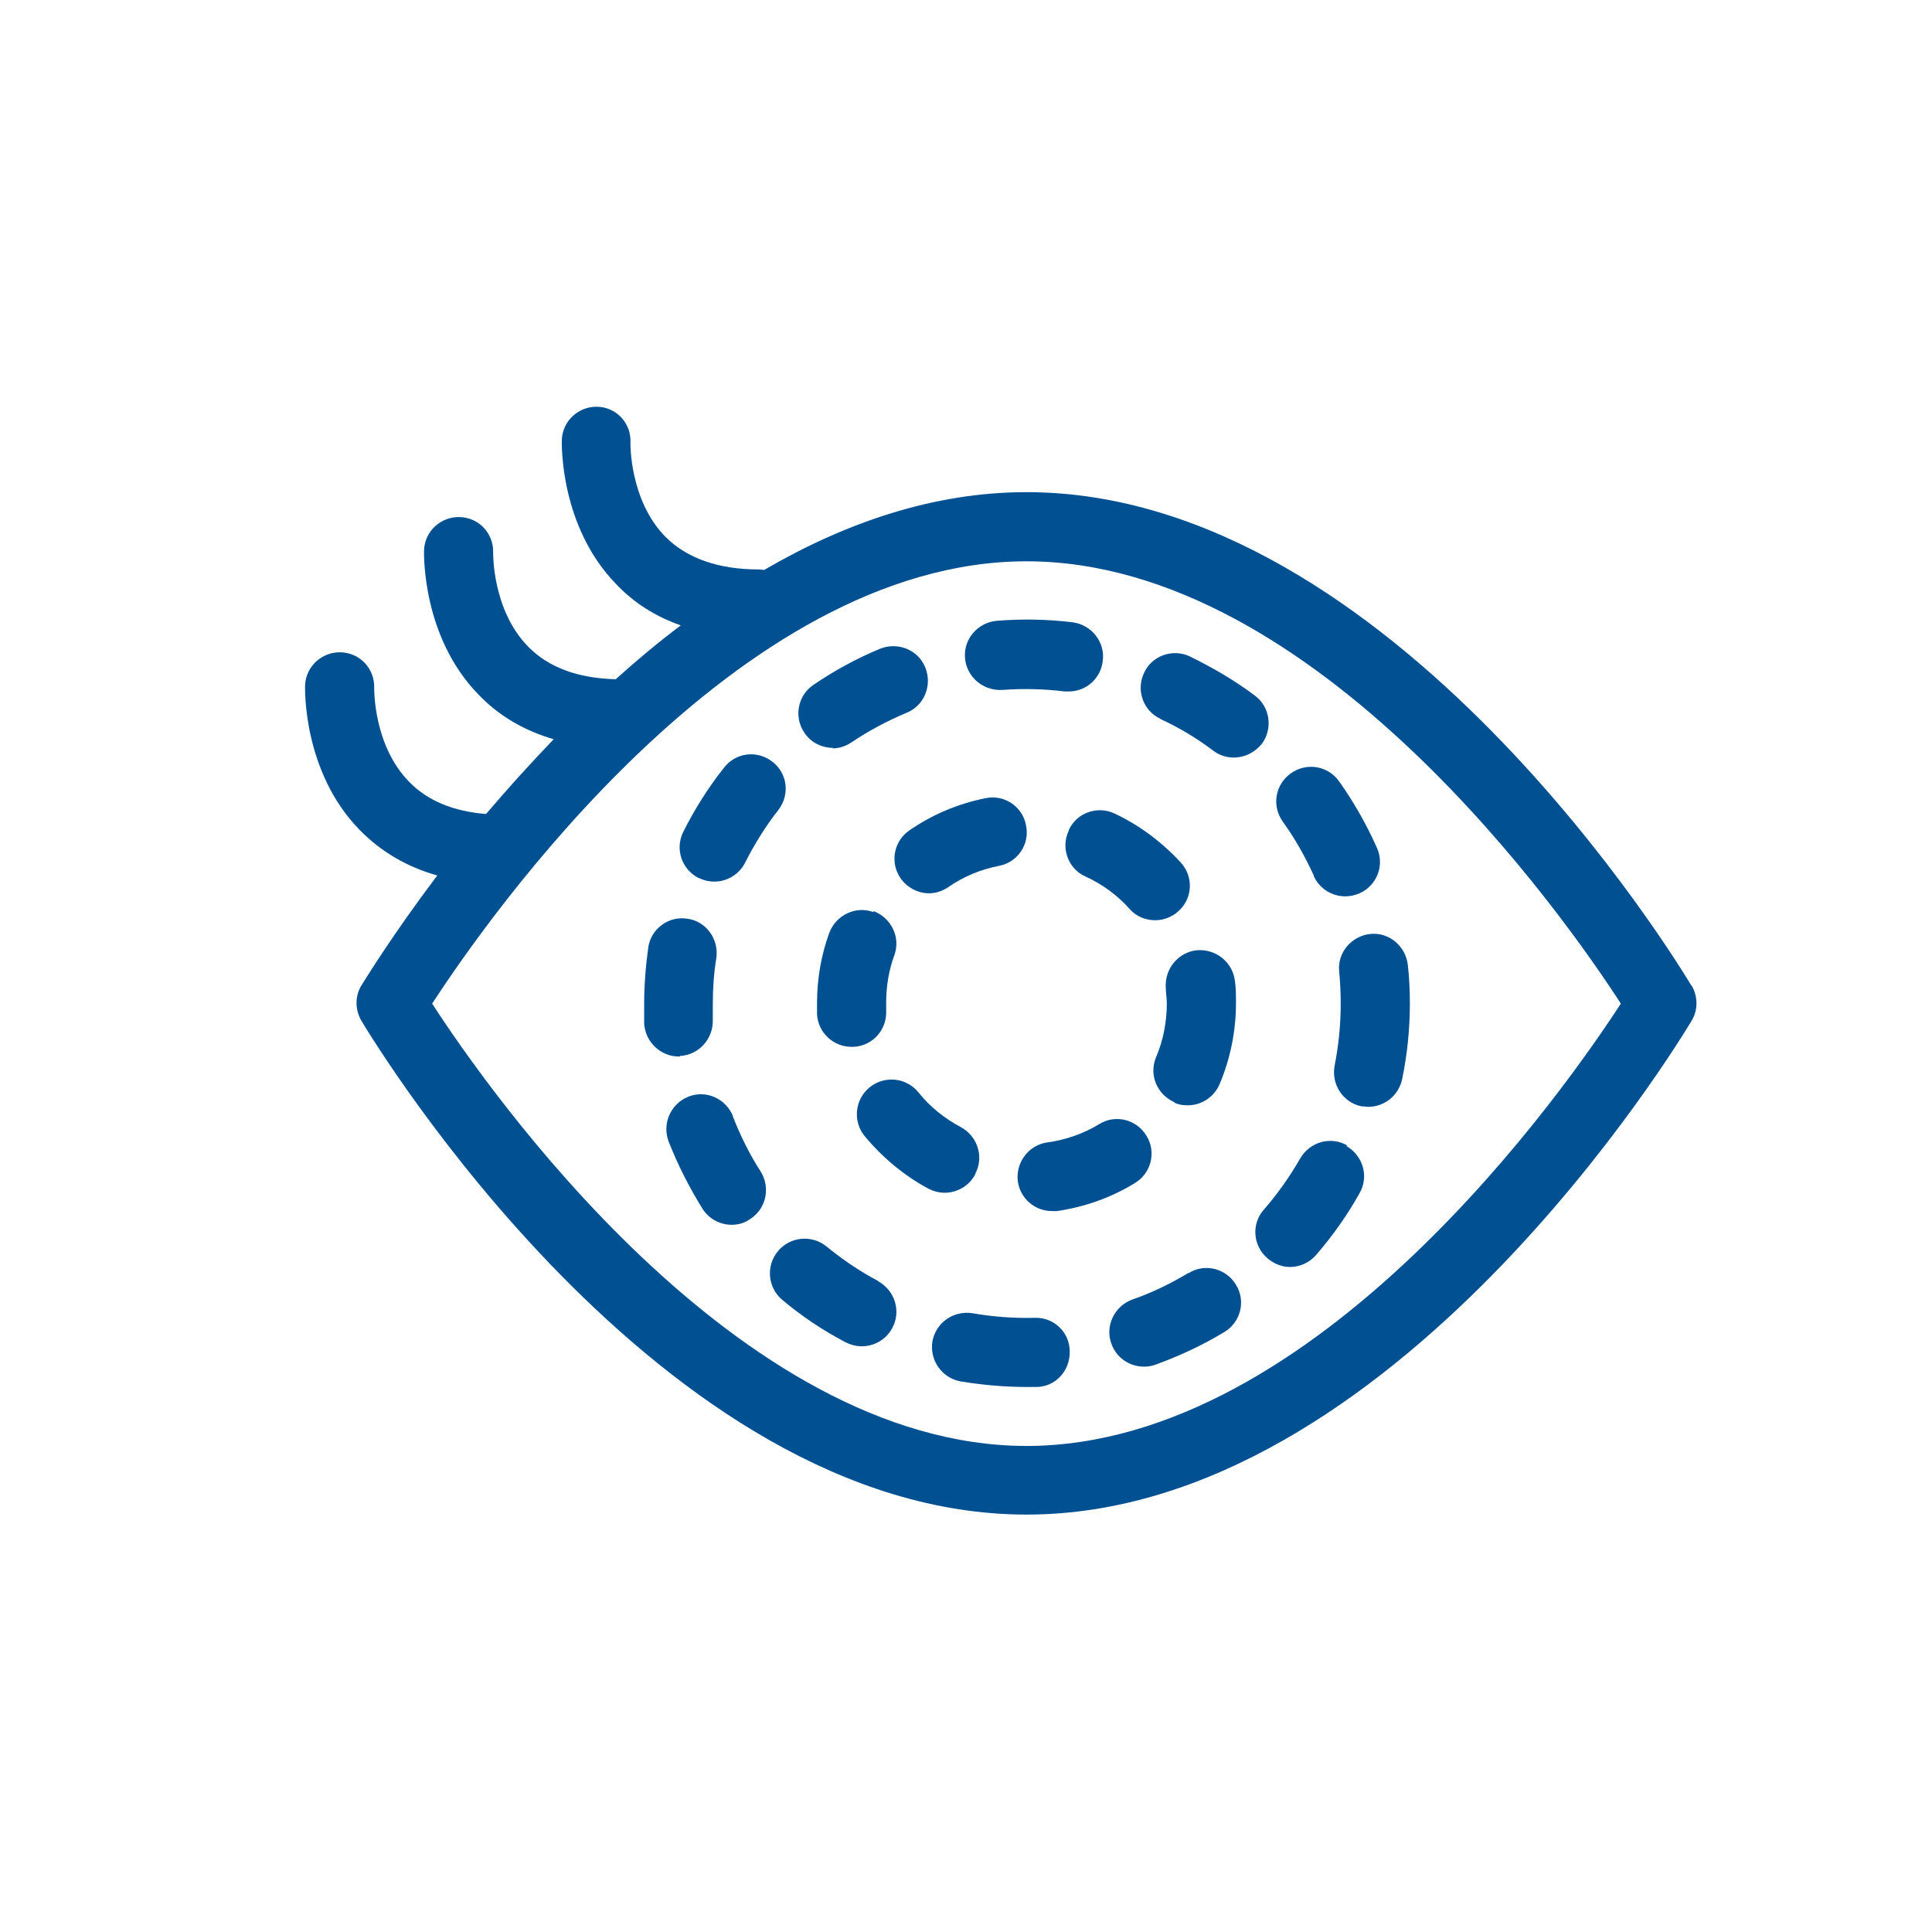 <svg width="38" height="38" viewBox="0 0 38 38" fill="none" xmlns="http://www.w3.org/2000/svg">
<mask id="mask0_1999_560" style="mask-type:alpha" maskUnits="userSpaceOnUse" x="0" y="0" width="38" height="38">
<rect width="38" height="38" fill="#D9D9D9"/>
</mask>
<g mask="url(#mask0_1999_560)">
</g>
<g clip-path="url(#clip0_1999_560)">
<path d="M33.27 19.39C33.03 18.99 27.4 9.68 20.19 9.68C18.35 9.68 16.61 10.29 15.03 11.21C15 11.21 14.96 11.2 14.92 11.2C14.13 11.2 13.51 10.98 13.09 10.56C12.38 9.84 12.4 8.72 12.4 8.71C12.42 8.33 12.13 8.01 11.75 8C11.38 7.99 11.06 8.28 11.05 8.66C11.05 8.73 11.01 10.35 12.12 11.49C12.47 11.86 12.9 12.13 13.39 12.3C12.94 12.64 12.52 12.99 12.11 13.36C11.37 13.34 10.79 13.13 10.39 12.72C9.68 12 9.7 10.88 9.7 10.87C9.71 10.49 9.42 10.18 9.04 10.17C8.67 10.16 8.35 10.45 8.34 10.83C8.34 10.9 8.3 12.52 9.41 13.66C9.81 14.08 10.31 14.37 10.89 14.54C10.41 15.04 9.96 15.54 9.56 16.01C8.92 15.96 8.41 15.75 8.05 15.38C7.34 14.66 7.36 13.54 7.36 13.53C7.37 13.15 7.08 12.84 6.7 12.83C6.33 12.82 6.01 13.11 6 13.49C6 13.56 5.96 15.18 7.07 16.32C7.49 16.75 8 17.05 8.6 17.22C7.71 18.4 7.18 19.27 7.11 19.38C6.98 19.59 6.98 19.86 7.11 20.08C7.35 20.48 12.98 29.79 20.19 29.79C27.4 29.79 33.03 20.48 33.27 20.08C33.4 19.87 33.4 19.6 33.27 19.38V19.39ZM20.19 28.44C14.49 28.44 9.58 21.41 8.5 19.74C9.58 18.08 14.48 11.04 20.19 11.04C25.9 11.04 30.8 18.07 31.88 19.74C30.8 21.4 25.9 28.44 20.19 28.44Z" fill="#005092"/>
<path d="M13.75 17.27C13.85 17.32 13.95 17.34 14.05 17.34C14.3 17.34 14.54 17.2 14.66 16.96C14.84 16.6 15.06 16.25 15.31 15.93C15.54 15.63 15.49 15.21 15.19 14.98C14.89 14.75 14.47 14.8 14.24 15.1C13.93 15.49 13.66 15.92 13.44 16.36C13.27 16.7 13.41 17.1 13.74 17.27H13.75Z" fill="#005092"/>
<path d="M14.42 21.96C14.28 21.61 13.89 21.43 13.54 21.57C13.19 21.71 13.02 22.1 13.15 22.45C13.33 22.91 13.56 23.36 13.82 23.78C13.95 23.98 14.17 24.09 14.39 24.09C14.51 24.09 14.64 24.06 14.75 23.98C15.07 23.78 15.16 23.36 14.96 23.04C14.74 22.7 14.56 22.33 14.41 21.95L14.42 21.96Z" fill="#005092"/>
<path d="M16.37 14.72C16.5 14.72 16.63 14.68 16.75 14.6C17.09 14.37 17.45 14.18 17.83 14.02C18.18 13.88 18.34 13.48 18.2 13.13C18.06 12.78 17.66 12.62 17.31 12.76C16.85 12.95 16.41 13.19 16 13.47C15.69 13.68 15.61 14.1 15.82 14.41C15.95 14.61 16.17 14.71 16.39 14.71L16.37 14.72Z" fill="#005092"/>
<path d="M22.82 14.14C23.19 14.31 23.54 14.52 23.87 14.77C23.99 14.86 24.13 14.9 24.27 14.9C24.48 14.9 24.68 14.8 24.82 14.63C25.04 14.33 24.98 13.9 24.68 13.68C24.28 13.38 23.85 13.13 23.4 12.91C23.06 12.75 22.65 12.9 22.5 13.24C22.34 13.58 22.49 13.99 22.83 14.14H22.82Z" fill="#005092"/>
<path d="M19.72 13.57C20.12 13.54 20.54 13.55 20.94 13.6C20.97 13.6 21 13.6 21.02 13.6C21.36 13.6 21.65 13.35 21.69 13C21.74 12.63 21.47 12.29 21.1 12.24C20.61 12.18 20.1 12.17 19.61 12.21C19.24 12.24 18.95 12.56 18.98 12.94C19.01 13.31 19.33 13.59 19.71 13.57H19.72Z" fill="#005092"/>
<path d="M25.84 17.23C25.95 17.48 26.2 17.63 26.46 17.63C26.55 17.63 26.65 17.61 26.74 17.57C27.08 17.42 27.24 17.02 27.08 16.67C26.88 16.22 26.63 15.78 26.34 15.37C26.12 15.06 25.7 14.99 25.39 15.21C25.08 15.43 25.01 15.85 25.23 16.16C25.47 16.49 25.67 16.85 25.84 17.22V17.23Z" fill="#005092"/>
<path d="M13.37 20.77C13.75 20.75 14.03 20.43 14.02 20.06C14.02 19.96 14.02 19.85 14.02 19.75C14.02 19.45 14.04 19.14 14.09 18.84C14.14 18.47 13.89 18.12 13.52 18.07C13.15 18.01 12.8 18.27 12.75 18.64C12.7 19 12.67 19.38 12.67 19.75C12.67 19.88 12.67 20 12.67 20.13C12.69 20.49 12.99 20.78 13.35 20.78C13.36 20.78 13.37 20.78 13.38 20.78L13.37 20.77Z" fill="#005092"/>
<path d="M23.37 25.04C23.02 25.25 22.65 25.43 22.27 25.56C21.92 25.69 21.73 26.08 21.86 26.43C21.96 26.71 22.22 26.88 22.5 26.88C22.58 26.88 22.65 26.87 22.73 26.84C23.2 26.67 23.65 26.46 24.08 26.2C24.4 26.01 24.51 25.59 24.31 25.27C24.12 24.95 23.7 24.84 23.38 25.04H23.37Z" fill="#005092"/>
<path d="M26.95 18.37C26.58 18.41 26.3 18.74 26.34 19.11C26.36 19.32 26.37 19.53 26.37 19.74C26.37 20.15 26.33 20.56 26.25 20.96C26.18 21.33 26.42 21.69 26.78 21.76C26.83 21.76 26.87 21.77 26.91 21.77C27.23 21.77 27.51 21.55 27.58 21.22C27.68 20.73 27.73 20.24 27.73 19.74C27.73 19.49 27.72 19.23 27.69 18.98C27.65 18.61 27.32 18.33 26.95 18.37Z" fill="#005092"/>
<path d="M26.5 22.53C26.17 22.34 25.76 22.46 25.57 22.79C25.37 23.14 25.13 23.48 24.86 23.79C24.61 24.07 24.64 24.5 24.93 24.75C25.06 24.86 25.22 24.92 25.37 24.92C25.56 24.92 25.75 24.84 25.88 24.69C26.21 24.31 26.5 23.9 26.74 23.47C26.93 23.14 26.81 22.73 26.48 22.54L26.5 22.53Z" fill="#005092"/>
<path d="M17.28 25.2C16.92 25.01 16.58 24.78 16.26 24.52C15.97 24.28 15.54 24.32 15.3 24.61C15.06 24.9 15.1 25.33 15.39 25.57C15.77 25.89 16.19 26.17 16.63 26.4C16.73 26.45 16.84 26.48 16.95 26.48C17.19 26.48 17.43 26.35 17.55 26.12C17.73 25.79 17.6 25.38 17.27 25.2H17.28Z" fill="#005092"/>
<path d="M20.35 25.92C19.94 25.93 19.53 25.9 19.13 25.83C18.76 25.77 18.41 26.01 18.34 26.38C18.28 26.75 18.52 27.1 18.89 27.17C19.32 27.24 19.75 27.28 20.19 27.28C20.25 27.28 20.32 27.28 20.38 27.28C20.76 27.28 21.05 26.96 21.04 26.58C21.04 26.2 20.72 25.9 20.34 25.92H20.35Z" fill="#005092"/>
<path d="M23.1 21.69C23.19 21.73 23.27 21.74 23.36 21.74C23.63 21.74 23.88 21.58 23.99 21.32C24.2 20.82 24.31 20.28 24.31 19.73C24.31 19.58 24.31 19.44 24.29 19.3C24.25 18.93 23.92 18.66 23.54 18.69C23.17 18.73 22.9 19.06 22.93 19.44C22.93 19.54 22.95 19.63 22.95 19.73C22.95 20.1 22.88 20.46 22.74 20.79C22.59 21.14 22.76 21.53 23.1 21.68V21.69Z" fill="#005092"/>
<path d="M21.02 16.34C20.86 16.68 21.01 17.09 21.35 17.24C21.68 17.39 21.98 17.61 22.22 17.88C22.35 18.03 22.54 18.1 22.72 18.1C22.88 18.1 23.05 18.04 23.18 17.92C23.46 17.67 23.48 17.24 23.22 16.96C22.85 16.56 22.41 16.23 21.92 16C21.58 15.84 21.17 15.99 21.02 16.33V16.34Z" fill="#005092"/>
<path d="M19.18 23.09C19.36 22.76 19.23 22.35 18.9 22.17C18.58 22 18.29 21.77 18.06 21.48C17.82 21.19 17.39 21.15 17.1 21.39C16.81 21.63 16.77 22.06 17.01 22.35C17.36 22.77 17.78 23.12 18.26 23.38C18.36 23.43 18.47 23.46 18.58 23.46C18.82 23.46 19.06 23.33 19.18 23.1V23.09Z" fill="#005092"/>
<path d="M20.69 23.82C20.69 23.82 20.76 23.82 20.79 23.82C21.33 23.74 21.85 23.56 22.32 23.27C22.64 23.08 22.75 22.66 22.55 22.34C22.36 22.02 21.94 21.91 21.62 22.11C21.31 22.3 20.96 22.42 20.6 22.47C20.23 22.52 19.97 22.87 20.02 23.24C20.07 23.58 20.36 23.82 20.69 23.82Z" fill="#005092"/>
<path d="M18.27 17.57C18.4 17.57 18.53 17.53 18.65 17.45C18.95 17.24 19.29 17.1 19.65 17.03C20.02 16.96 20.26 16.6 20.18 16.23C20.11 15.86 19.75 15.62 19.38 15.7C18.84 15.81 18.34 16.02 17.89 16.33C17.58 16.54 17.5 16.96 17.71 17.27C17.84 17.46 18.06 17.57 18.27 17.57Z" fill="#005092"/>
<path d="M17.18 17.94C16.83 17.81 16.44 18 16.31 18.35C16.15 18.79 16.07 19.26 16.07 19.73C16.07 19.8 16.07 19.88 16.07 19.95C16.09 20.31 16.39 20.59 16.75 20.59C16.76 20.59 16.77 20.59 16.79 20.59C17.17 20.57 17.45 20.25 17.43 19.87C17.43 19.82 17.43 19.77 17.43 19.72C17.43 19.4 17.48 19.09 17.59 18.79C17.72 18.44 17.53 18.05 17.18 17.92V17.94Z" fill="#005092"/>
</g>
<defs>
<clipPath id="clip0_1999_560">
<rect width="27.37" height="21.8" fill="white" transform="translate(6 8)"/>
</clipPath>
</defs>
</svg>
